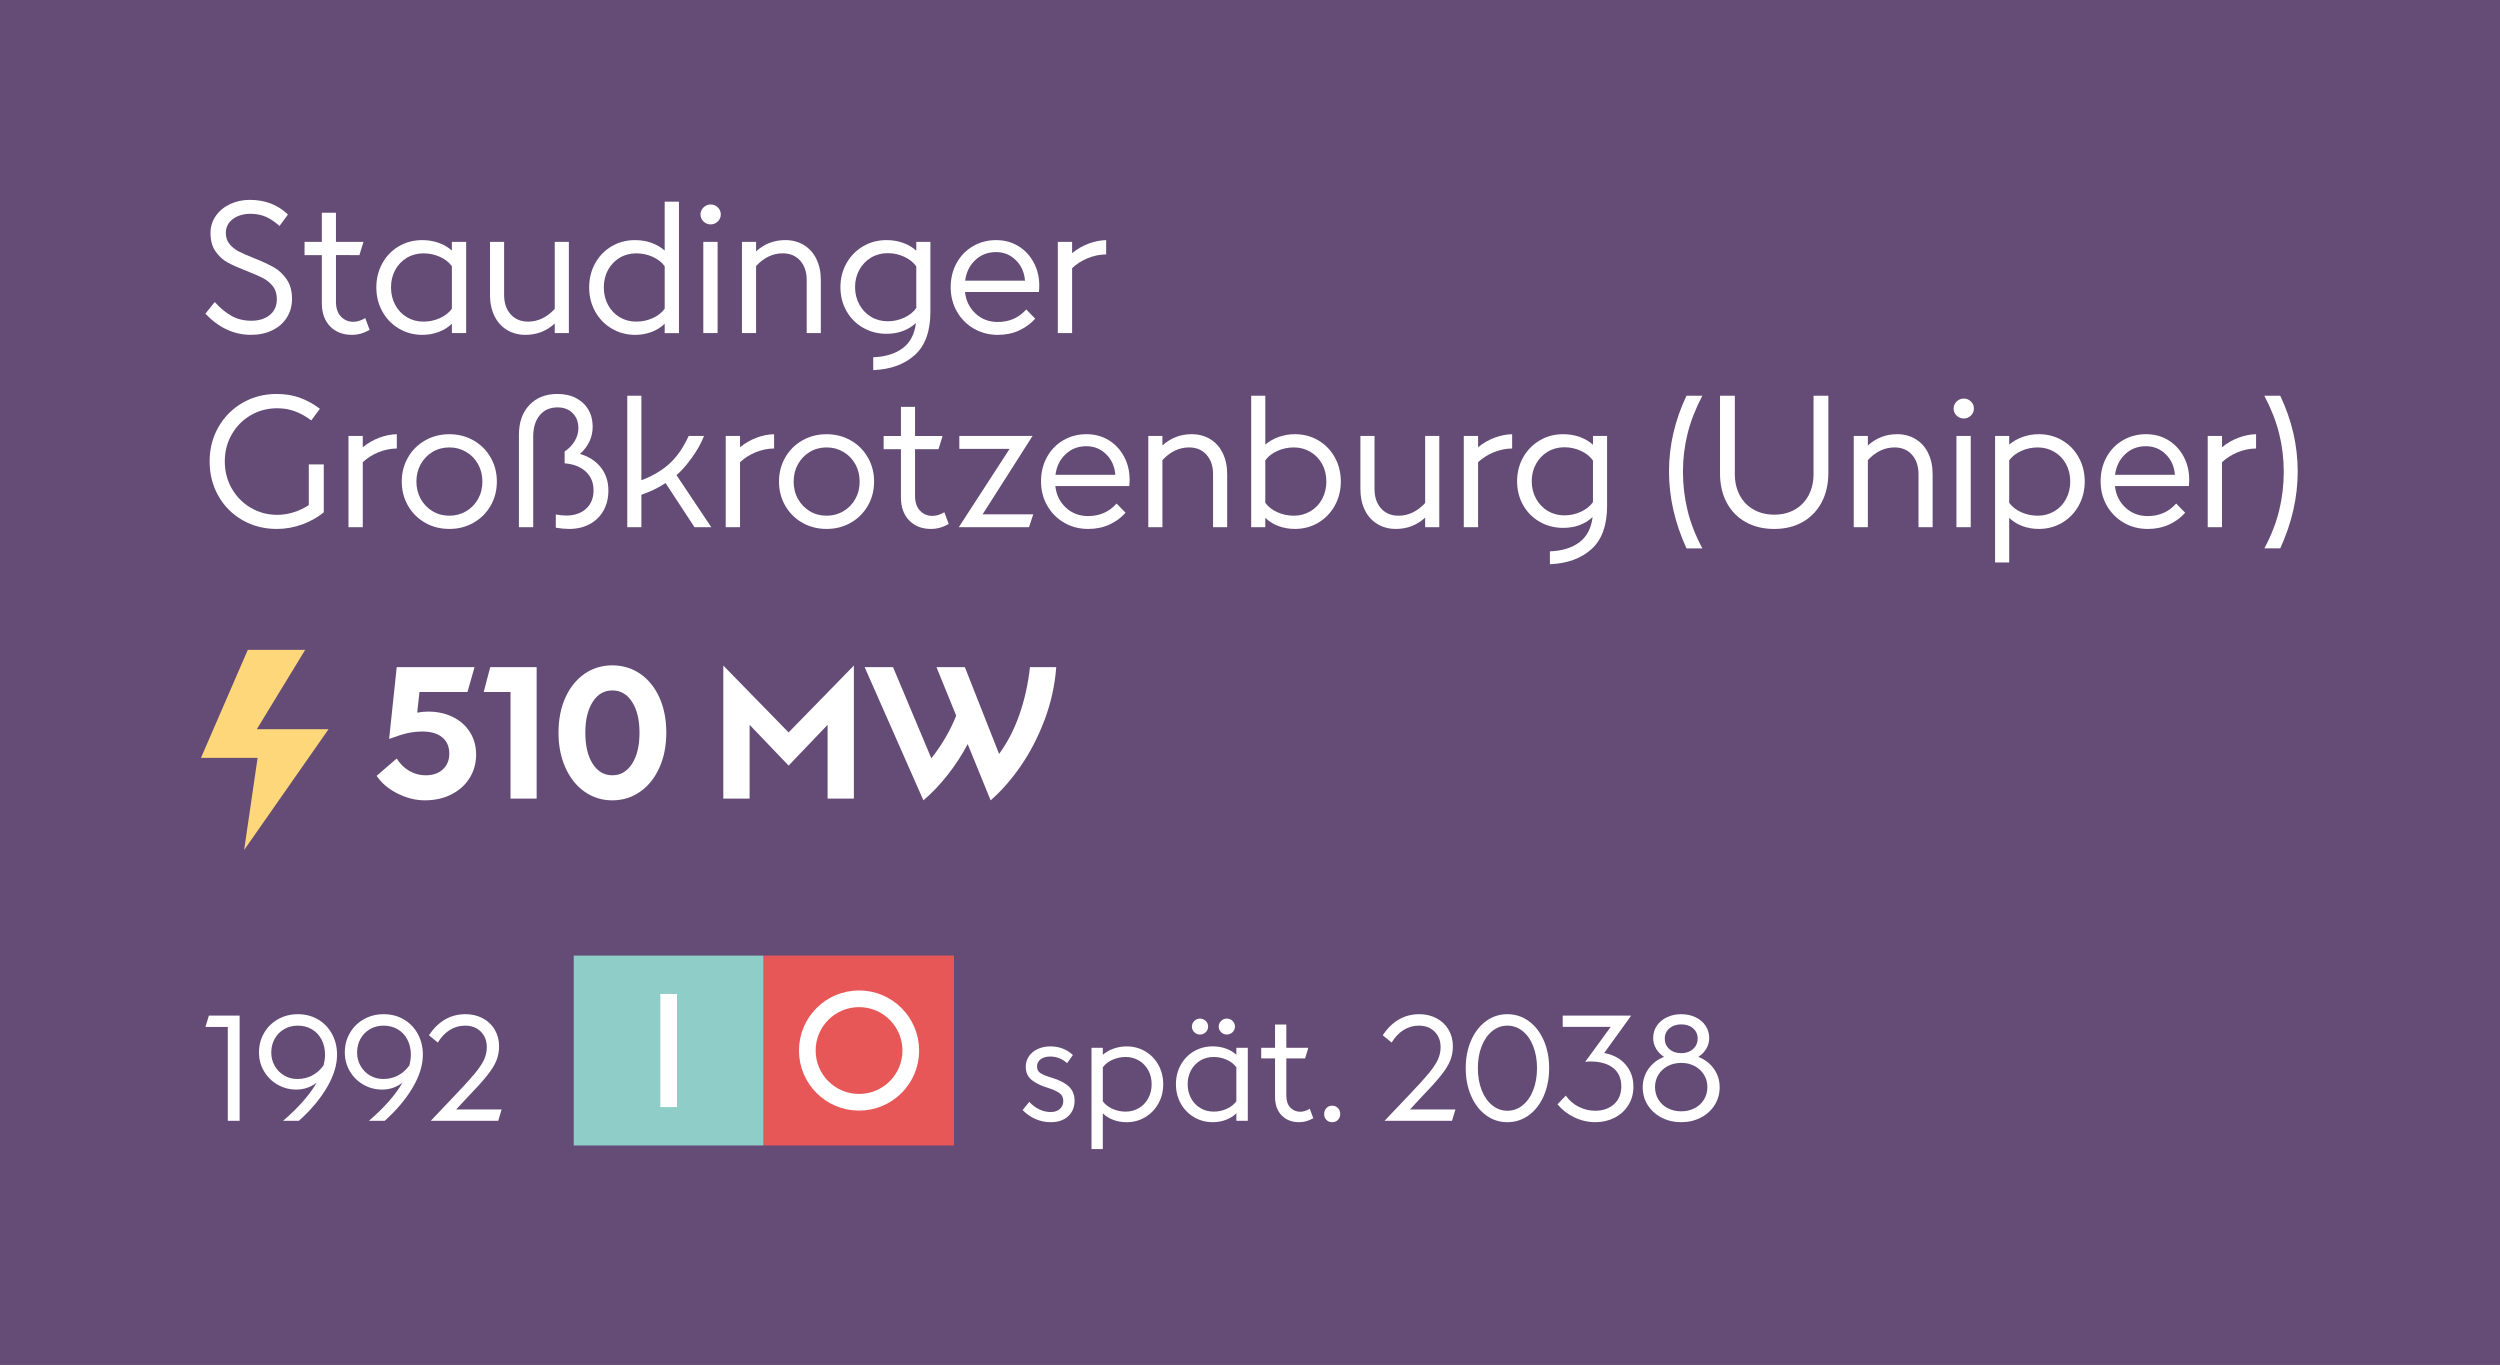 <!-- Generator: Adobe Illustrator 24.2.3, SVG Export Plug-In  -->
<svg version="1.1" xmlns="http://www.w3.org/2000/svg" xmlns:xlink="http://www.w3.org/1999/xlink" x="0px" y="0px"
	 width="212.526px" height="116.037px" viewBox="0 0 212.526 116.037"
	 style="overflow:visible;enable-background:new 0 0 212.526 116.037;" xml:space="preserve">
<style type="text/css">
	.st0{fill:#644C76;}
	.st1{fill:#FFFFFF;}
	.st2{fill:#FDD779;}
	.st3{fill:#8ECDC8;}
	.st4{fill:#E85757;}
	.st5{fill:none;stroke:#FFFFFF;stroke-width:1.417;stroke-miterlimit:10;}
</style>
<defs>
</defs>
<g>
	<rect class="st0" width="212.526" height="116.037"/>
	<g>
		<path class="st1" d="M17.459,26.666l0.795-0.99c0.47,0.52,0.95,0.915,1.44,1.185c0.49,0.27,1.045,0.405,1.665,0.405
			c0.65,0,1.175-0.163,1.575-0.488c0.4-0.325,0.6-0.777,0.6-1.358c0-0.44-0.115-0.805-0.345-1.095
			c-0.23-0.29-0.515-0.522-0.855-0.697c-0.34-0.175-0.795-0.373-1.365-0.592c-0.67-0.26-1.207-0.5-1.612-0.72
			c-0.405-0.22-0.75-0.535-1.035-0.945c-0.285-0.41-0.427-0.93-0.427-1.56c0-0.54,0.15-1.025,0.45-1.455
			c0.3-0.43,0.705-0.765,1.215-1.005c0.51-0.24,1.07-0.36,1.68-0.36c1.3,0,2.38,0.415,3.24,1.245l-0.72,0.975
			c-0.37-0.34-0.75-0.598-1.14-0.773c-0.39-0.175-0.835-0.263-1.335-0.263c-0.59,0-1.086,0.148-1.485,0.443s-0.6,0.692-0.6,1.192
			c0,0.37,0.105,0.683,0.315,0.938c0.21,0.255,0.467,0.462,0.772,0.622c0.305,0.16,0.737,0.35,1.297,0.57
			c0.7,0.28,1.262,0.54,1.688,0.78c0.425,0.24,0.79,0.58,1.095,1.02c0.305,0.44,0.458,1,0.458,1.68c0,0.58-0.146,1.103-0.435,1.567
			c-0.291,0.465-0.7,0.828-1.23,1.087c-0.53,0.26-1.135,0.39-1.815,0.39C19.894,28.466,18.6,27.866,17.459,26.666z"/>
		<path class="st1" d="M31.424,28.046c-0.28,0.15-0.535,0.258-0.765,0.323c-0.23,0.064-0.475,0.097-0.735,0.097
			c-0.77,0-1.39-0.24-1.86-0.72c-0.47-0.48-0.705-1.14-0.705-1.98v-4.08h-1.47v-1.125h1.47v-2.475h1.2v2.475h2.34l-0.345,1.125
			H28.56v3.96c0,0.55,0.143,0.973,0.427,1.268c0.285,0.295,0.632,0.442,1.042,0.442c0.33,0,0.67-0.105,1.02-0.315L31.424,28.046z"/>
		<path class="st1" d="M39.629,20.561v7.755h-1.215v-0.795c-0.32,0.31-0.698,0.545-1.133,0.705c-0.435,0.16-0.893,0.24-1.373,0.24
			c-0.73,0-1.395-0.177-1.995-0.532c-0.6-0.355-1.07-0.84-1.41-1.455c-0.34-0.615-0.51-1.297-0.51-2.047s0.17-1.433,0.51-2.048
			c0.34-0.615,0.807-1.097,1.402-1.447c0.595-0.35,1.257-0.525,1.988-0.525c0.49,0,0.95,0.075,1.38,0.225
			c0.43,0.15,0.81,0.37,1.14,0.66v-0.735H39.629z M37.387,27.048c0.435-0.195,0.777-0.462,1.028-0.802v-3.615
			c-0.25-0.34-0.593-0.607-1.028-0.802c-0.435-0.195-0.897-0.292-1.387-0.292c-0.52,0-0.99,0.125-1.41,0.375
			c-0.42,0.25-0.75,0.595-0.99,1.035c-0.24,0.44-0.36,0.935-0.36,1.485c0,0.55,0.12,1.047,0.36,1.492
			c0.24,0.445,0.57,0.793,0.99,1.042c0.42,0.25,0.89,0.375,1.41,0.375C36.489,27.341,36.952,27.244,37.387,27.048z"/>
		<path class="st1" d="M43.094,28.046c-0.46-0.28-0.815-0.677-1.065-1.192c-0.25-0.515-0.375-1.108-0.375-1.778v-4.515h1.2v4.5
			c0,0.69,0.185,1.243,0.555,1.657c0.37,0.415,0.865,0.623,1.485,0.623c0.84,0,1.595-0.36,2.265-1.08v-5.7h1.2v7.755h-1.2v-0.81
			c-0.7,0.64-1.53,0.96-2.49,0.96C44.079,28.466,43.554,28.326,43.094,28.046z"/>
		<path class="st1" d="M52.004,27.934c-0.6-0.355-1.07-0.84-1.41-1.455c-0.34-0.615-0.51-1.297-0.51-2.047s0.17-1.433,0.51-2.048
			c0.34-0.615,0.807-1.097,1.402-1.447c0.595-0.35,1.257-0.525,1.988-0.525c0.49,0,0.95,0.075,1.38,0.225
			c0.43,0.15,0.81,0.37,1.14,0.66v-4.155h1.215v11.175h-1.215v-0.795c-0.32,0.31-0.698,0.545-1.133,0.705
			c-0.435,0.16-0.893,0.24-1.373,0.24C53.269,28.466,52.604,28.289,52.004,27.934z M55.477,27.048
			c0.435-0.195,0.777-0.462,1.028-0.802v-3.615c-0.25-0.34-0.593-0.607-1.028-0.802c-0.435-0.195-0.897-0.292-1.387-0.292
			c-0.52,0-0.99,0.125-1.41,0.375s-0.75,0.595-0.99,1.035c-0.24,0.44-0.36,0.935-0.36,1.485c0,0.55,0.12,1.047,0.36,1.492
			c0.24,0.445,0.57,0.793,0.99,1.042c0.42,0.25,0.89,0.375,1.41,0.375C54.579,27.341,55.042,27.244,55.477,27.048z"/>
		<path class="st1" d="M59.804,18.829c-0.17-0.165-0.255-0.368-0.255-0.608c0-0.22,0.085-0.414,0.255-0.585
			c0.17-0.17,0.37-0.255,0.6-0.255c0.24,0,0.445,0.083,0.615,0.248c0.17,0.165,0.255,0.363,0.255,0.592
			c0,0.24-0.085,0.443-0.255,0.608c-0.171,0.165-0.375,0.247-0.615,0.247C60.174,19.076,59.974,18.994,59.804,18.829z
			 M59.789,20.561h1.215v7.755h-1.215V20.561z"/>
		<path class="st1" d="M68.339,20.831c0.46,0.28,0.815,0.677,1.065,1.192c0.25,0.515,0.375,1.107,0.375,1.777v4.515h-1.2v-4.5
			c0-0.69-0.186-1.242-0.555-1.658c-0.37-0.414-0.865-0.622-1.485-0.622c-0.84,0-1.595,0.36-2.265,1.08v5.7h-1.2v-7.755h1.2v0.81
			c0.7-0.64,1.53-0.96,2.49-0.96C67.354,20.411,67.879,20.551,68.339,20.831z"/>
		<path class="st1" d="M74.234,30.372c1.03-0.041,1.862-0.296,2.498-0.766c0.635-0.471,1.013-1.185,1.133-2.145
			c-0.67,0.61-1.505,0.915-2.505,0.915c-0.73,0-1.395-0.172-1.995-0.518c-0.6-0.345-1.07-0.82-1.41-1.425
			c-0.34-0.605-0.51-1.277-0.51-2.017c0-0.75,0.173-1.43,0.517-2.04c0.345-0.61,0.815-1.09,1.41-1.44
			c0.595-0.35,1.257-0.525,1.987-0.525c0.5,0,0.968,0.077,1.403,0.232c0.435,0.155,0.812,0.377,1.132,0.667v-0.75h1.2v5.94
			c0,1.66-0.443,2.887-1.328,3.683c-0.885,0.795-2.062,1.222-3.533,1.281V30.372z M76.874,27.003c0.44-0.205,0.78-0.478,1.02-0.817
			v-3.54c-0.24-0.34-0.58-0.612-1.02-0.817c-0.44-0.205-0.91-0.308-1.41-0.308c-0.52,0-0.99,0.125-1.41,0.375
			s-0.753,0.595-0.997,1.035c-0.245,0.44-0.368,0.93-0.368,1.47c0,0.55,0.123,1.048,0.368,1.493
			c0.245,0.445,0.578,0.792,0.997,1.042s0.89,0.375,1.41,0.375C75.964,27.311,76.434,27.208,76.874,27.003z"/>
		<path class="st1" d="M82.784,27.934c-0.61-0.355-1.09-0.84-1.44-1.455c-0.351-0.615-0.525-1.303-0.525-2.062
			c0-0.76,0.167-1.445,0.503-2.055c0.334-0.61,0.797-1.087,1.387-1.433c0.59-0.345,1.25-0.517,1.98-0.517
			c0.7,0,1.328,0.17,1.883,0.51c0.555,0.34,0.99,0.805,1.305,1.395c0.315,0.59,0.473,1.245,0.473,1.965c0,0.18-0.01,0.36-0.03,0.54
			h-6.285c0.08,0.74,0.377,1.35,0.893,1.83c0.515,0.48,1.147,0.72,1.897,0.72c0.98,0,1.785-0.355,2.415-1.065l0.765,0.78
			c-0.37,0.42-0.825,0.755-1.365,1.005c-0.54,0.25-1.146,0.375-1.815,0.375C84.074,28.466,83.394,28.289,82.784,27.934z
			 M87.134,23.861c-0.05-0.7-0.308-1.28-0.773-1.74c-0.465-0.46-1.027-0.69-1.687-0.69c-0.7,0-1.29,0.228-1.77,0.682
			c-0.48,0.455-0.765,1.038-0.855,1.748H87.134z"/>
		<path class="st1" d="M94.034,21.626c-0.55,0.01-1.078,0.12-1.582,0.33c-0.505,0.21-0.943,0.49-1.312,0.84v5.52h-1.215v-7.755
			h1.215v0.96c0.44-0.36,0.913-0.632,1.417-0.817c0.505-0.185,0.998-0.283,1.478-0.292V21.626z"/>
		<path class="st1" d="M27.524,39.476v4.08c-0.53,0.43-1.142,0.773-1.837,1.027c-0.695,0.255-1.413,0.382-2.152,0.382
			c-1.08,0-2.055-0.249-2.925-0.75c-0.87-0.5-1.552-1.187-2.047-2.062c-0.495-0.875-0.743-1.852-0.743-2.932
			c0-1.07,0.25-2.043,0.75-2.918s1.185-1.562,2.055-2.062s1.835-0.75,2.895-0.75c0.72,0,1.378,0.107,1.973,0.322
			c0.595,0.216,1.162,0.527,1.702,0.938l-0.735,0.99c-0.45-0.34-0.908-0.598-1.373-0.772c-0.465-0.175-0.973-0.263-1.522-0.263
			c-0.82,0-1.57,0.197-2.25,0.593c-0.68,0.396-1.218,0.938-1.612,1.628c-0.396,0.689-0.593,1.455-0.593,2.295
			c0,0.85,0.2,1.622,0.6,2.317c0.4,0.694,0.94,1.239,1.62,1.635c0.68,0.396,1.425,0.593,2.235,0.593c0.47,0,0.935-0.072,1.395-0.218
			c0.46-0.145,0.89-0.347,1.29-0.607v-3.465H27.524z"/>
		<path class="st1" d="M33.734,38.125c-0.55,0.011-1.078,0.121-1.583,0.33c-0.505,0.211-0.943,0.49-1.312,0.84v5.521h-1.215v-7.755
			h1.215v0.96c0.44-0.36,0.913-0.632,1.418-0.817c0.505-0.186,0.997-0.283,1.477-0.293V38.125z"/>
		<path class="st1" d="M36.142,44.441c-0.615-0.351-1.1-0.833-1.455-1.447c-0.355-0.615-0.533-1.303-0.533-2.062
			c0-0.75,0.178-1.433,0.533-2.048c0.355-0.615,0.84-1.098,1.455-1.447c0.615-0.35,1.302-0.525,2.062-0.525
			c0.75,0,1.433,0.176,2.047,0.525c0.615,0.35,1.1,0.832,1.455,1.447c0.355,0.615,0.532,1.298,0.532,2.048
			c0,0.76-0.177,1.447-0.532,2.062c-0.355,0.614-0.84,1.097-1.455,1.447c-0.615,0.35-1.297,0.524-2.047,0.524
			C37.444,44.965,36.757,44.792,36.142,44.441z M39.629,43.458c0.43-0.255,0.768-0.603,1.013-1.042
			c0.245-0.44,0.367-0.936,0.367-1.485c0-0.54-0.123-1.03-0.367-1.47c-0.245-0.44-0.582-0.788-1.013-1.043
			c-0.43-0.255-0.905-0.383-1.425-0.383c-0.53,0-1.008,0.128-1.433,0.383c-0.425,0.255-0.76,0.603-1.005,1.043
			c-0.245,0.439-0.368,0.93-0.368,1.47c0,0.55,0.123,1.045,0.368,1.485c0.245,0.439,0.58,0.787,1.005,1.042
			c0.425,0.255,0.902,0.382,1.433,0.382C38.724,43.84,39.199,43.713,39.629,43.458z"/>
		<path class="st1" d="M51.067,39.723c0.435,0.545,0.652,1.203,0.652,1.973c0,0.65-0.14,1.223-0.42,1.718
			c-0.28,0.495-0.673,0.878-1.178,1.147c-0.505,0.27-1.087,0.404-1.748,0.404c-0.33,0-0.705-0.035-1.125-0.104v-1.125
			c0.32,0.06,0.615,0.09,0.885,0.09c0.7,0,1.262-0.192,1.688-0.577c0.425-0.385,0.637-0.908,0.637-1.567
			c0-0.66-0.223-1.192-0.667-1.598c-0.445-0.405-1.042-0.638-1.792-0.698v-1.004c0.36-0.24,0.645-0.535,0.855-0.885
			c0.21-0.351,0.315-0.715,0.315-1.096c0-0.529-0.163-0.957-0.488-1.282c-0.325-0.325-0.752-0.487-1.282-0.487
			c-0.64,0-1.146,0.223-1.515,0.667c-0.37,0.445-0.555,1.053-0.555,1.823v7.694h-1.215v-7.845c0-1.07,0.297-1.918,0.893-2.543
			c0.595-0.625,1.387-0.938,2.377-0.938c0.61,0,1.14,0.117,1.59,0.353c0.45,0.235,0.797,0.562,1.042,0.982
			c0.245,0.421,0.368,0.9,0.368,1.441c0,0.9-0.36,1.675-1.08,2.324C50.044,38.801,50.632,39.178,51.067,39.723z"/>
		<path class="st1" d="M60.464,44.816h-1.425l-2.46-3.75c-0.64,0.42-1.325,0.75-2.055,0.99v2.76h-1.2V33.641h1.2v7.184
			c0.84-0.309,1.58-0.729,2.22-1.26c0.72-0.61,1.32-1.444,1.8-2.505h1.305c-0.24,0.62-0.598,1.255-1.073,1.904
			c-0.475,0.65-0.897,1.125-1.268,1.426L60.464,44.816z"/>
		<path class="st1" d="M65.804,38.125c-0.55,0.011-1.078,0.121-1.582,0.33c-0.505,0.211-0.943,0.49-1.312,0.84v5.521h-1.215v-7.755
			h1.215v0.96c0.44-0.36,0.913-0.632,1.417-0.817c0.505-0.186,0.998-0.283,1.478-0.293V38.125z"/>
		<path class="st1" d="M68.211,44.441c-0.615-0.351-1.1-0.833-1.455-1.447c-0.355-0.615-0.533-1.303-0.533-2.062
			c0-0.75,0.178-1.433,0.533-2.048c0.355-0.615,0.84-1.098,1.455-1.447c0.615-0.35,1.302-0.525,2.062-0.525
			c0.75,0,1.433,0.176,2.047,0.525c0.615,0.35,1.1,0.832,1.455,1.447c0.355,0.615,0.532,1.298,0.532,2.048
			c0,0.76-0.177,1.447-0.532,2.062c-0.355,0.614-0.84,1.097-1.455,1.447c-0.615,0.35-1.297,0.524-2.047,0.524
			C69.514,44.965,68.826,44.792,68.211,44.441z M71.699,43.458c0.43-0.255,0.768-0.603,1.013-1.042
			c0.245-0.44,0.367-0.936,0.367-1.485c0-0.54-0.122-1.03-0.367-1.47c-0.245-0.44-0.582-0.788-1.013-1.043
			c-0.43-0.255-0.905-0.383-1.425-0.383c-0.53,0-1.008,0.128-1.433,0.383c-0.425,0.255-0.76,0.603-1.005,1.043
			c-0.245,0.439-0.368,0.93-0.368,1.47c0,0.55,0.122,1.045,0.368,1.485c0.245,0.439,0.58,0.787,1.005,1.042
			c0.425,0.255,0.902,0.382,1.433,0.382C70.793,43.84,71.269,43.713,71.699,43.458z"/>
		<path class="st1" d="M80.653,44.546c-0.28,0.15-0.535,0.258-0.765,0.323c-0.23,0.064-0.475,0.097-0.735,0.097
			c-0.77,0-1.39-0.239-1.86-0.719c-0.47-0.48-0.705-1.141-0.705-1.98v-4.08h-1.47v-1.125h1.47v-2.475h1.2v2.475h2.34l-0.345,1.125
			h-1.995v3.96c0,0.55,0.143,0.973,0.427,1.268c0.285,0.295,0.632,0.442,1.042,0.442c0.33,0,0.67-0.105,1.02-0.314L80.653,44.546z"
			/>
		<path class="st1" d="M87.838,43.721l-0.36,1.095h-5.97l4.32-6.66h-4.275v-1.095h6.225l-4.245,6.66H87.838z"/>
		<path class="st1" d="M90.463,44.434c-0.61-0.355-1.09-0.841-1.44-1.455c-0.351-0.615-0.525-1.303-0.525-2.062
			c0-0.76,0.167-1.445,0.503-2.056c0.334-0.61,0.797-1.087,1.387-1.433c0.59-0.345,1.25-0.518,1.98-0.518
			c0.7,0,1.328,0.17,1.883,0.51c0.555,0.341,0.99,0.806,1.305,1.396c0.315,0.591,0.473,1.245,0.473,1.965
			c0,0.181-0.01,0.36-0.03,0.54h-6.285c0.08,0.74,0.377,1.35,0.893,1.83c0.515,0.48,1.147,0.721,1.897,0.721
			c0.98,0,1.785-0.355,2.415-1.065l0.765,0.78c-0.37,0.42-0.825,0.755-1.365,1.004c-0.54,0.25-1.146,0.375-1.815,0.375
			C91.753,44.965,91.073,44.789,90.463,44.434z M94.813,40.361c-0.05-0.7-0.308-1.28-0.773-1.739
			c-0.465-0.461-1.027-0.69-1.688-0.69c-0.7,0-1.289,0.228-1.77,0.683c-0.48,0.455-0.765,1.037-0.855,1.747H94.813z"/>
		<path class="st1" d="M102.883,37.331c0.46,0.28,0.815,0.678,1.065,1.193c0.25,0.515,0.375,1.107,0.375,1.777v4.515h-1.2v-4.5
			c0-0.691-0.186-1.242-0.555-1.657c-0.37-0.415-0.865-0.623-1.485-0.623c-0.84,0-1.595,0.36-2.265,1.08v5.7h-1.2v-7.755h1.2v0.811
			c0.7-0.641,1.53-0.961,2.49-0.961C101.898,36.911,102.423,37.051,102.883,37.331z"/>
		<path class="st1" d="M108.696,44.726c-0.435-0.16-0.812-0.396-1.132-0.705v0.795h-1.2V33.641h1.2v4.154
			c0.33-0.279,0.712-0.497,1.147-0.652c0.435-0.154,0.893-0.232,1.372-0.232c0.73,0,1.393,0.176,1.987,0.525
			c0.595,0.35,1.062,0.832,1.403,1.447c0.34,0.615,0.51,1.298,0.51,2.048s-0.17,1.433-0.51,2.048c-0.34,0.614-0.808,1.1-1.403,1.455
			c-0.595,0.354-1.257,0.531-1.987,0.531C109.593,44.965,109.131,44.885,108.696,44.726z M111.396,43.465
			c0.425-0.249,0.757-0.597,0.998-1.042c0.24-0.444,0.36-0.942,0.36-1.492c0-0.55-0.12-1.045-0.36-1.485
			c-0.24-0.439-0.573-0.785-0.998-1.035c-0.425-0.25-0.893-0.375-1.402-0.375c-0.49,0-0.955,0.098-1.395,0.293
			c-0.44,0.195-0.785,0.463-1.035,0.803v3.615c0.25,0.34,0.595,0.607,1.035,0.802c0.44,0.195,0.905,0.292,1.395,0.292
			C110.503,43.84,110.971,43.715,111.396,43.465z"/>
		<path class="st1" d="M117.088,44.546c-0.46-0.279-0.815-0.677-1.065-1.192c-0.251-0.516-0.375-1.107-0.375-1.778v-4.515h1.2v4.5
			c0,0.689,0.185,1.242,0.555,1.657c0.37,0.415,0.865,0.622,1.485,0.622c0.84,0,1.595-0.359,2.265-1.08v-5.699h1.2v7.755h-1.2v-0.81
			c-0.7,0.64-1.53,0.959-2.49,0.959C118.073,44.965,117.548,44.826,117.088,44.546z"/>
		<path class="st1" d="M128.548,38.125c-0.55,0.011-1.078,0.121-1.583,0.33c-0.505,0.211-0.943,0.49-1.313,0.84v5.521h-1.215v-7.755
			h1.215v0.96c0.44-0.36,0.913-0.632,1.418-0.817c0.505-0.186,0.998-0.283,1.478-0.293V38.125z"/>
		<path class="st1" d="M131.758,46.872c1.03-0.041,1.862-0.296,2.498-0.766c0.635-0.471,1.013-1.185,1.133-2.145
			c-0.67,0.609-1.505,0.914-2.505,0.914c-0.73,0-1.395-0.172-1.995-0.517c-0.6-0.345-1.07-0.819-1.41-1.424
			c-0.34-0.605-0.51-1.277-0.51-2.018c0-0.75,0.173-1.431,0.518-2.041c0.345-0.609,0.815-1.09,1.41-1.439
			c0.595-0.35,1.257-0.525,1.987-0.525c0.5,0,0.968,0.078,1.403,0.232c0.435,0.155,0.812,0.378,1.132,0.668v-0.75h1.2V43
			c0,1.66-0.443,2.888-1.328,3.684c-0.885,0.795-2.062,1.222-3.533,1.281V46.872z M134.398,43.504c0.44-0.205,0.78-0.478,1.02-0.817
			v-3.54c-0.24-0.34-0.58-0.612-1.02-0.817c-0.44-0.205-0.91-0.308-1.41-0.308c-0.52,0-0.99,0.125-1.41,0.375
			c-0.42,0.25-0.753,0.595-0.997,1.035c-0.245,0.44-0.368,0.93-0.368,1.47c0,0.551,0.123,1.048,0.368,1.492
			c0.245,0.445,0.578,0.793,0.997,1.043c0.42,0.25,0.89,0.375,1.41,0.375C133.488,43.811,133.958,43.708,134.398,43.504z"/>
		<path class="st1" d="M141.883,40.076c0-2.2,0.495-4.345,1.485-6.434h1.35c-0.57,1.08-0.987,2.147-1.252,3.202
			c-0.265,1.056-0.397,2.138-0.397,3.247c0,1.131,0.13,2.23,0.39,3.301c0.26,1.07,0.68,2.145,1.26,3.225h-1.35
			C142.378,44.456,141.883,42.276,141.883,40.076z"/>
		<path class="st1" d="M148.401,44.381c-0.695-0.391-1.232-0.94-1.612-1.65c-0.38-0.71-0.57-1.54-0.57-2.49v-6.6h1.26v6.66
			c0,0.68,0.14,1.282,0.42,1.807c0.28,0.525,0.675,0.931,1.185,1.215c0.51,0.285,1.09,0.428,1.74,0.428
			c0.66,0,1.243-0.142,1.747-0.428c0.505-0.284,0.897-0.689,1.178-1.215c0.28-0.525,0.42-1.127,0.42-1.807v-6.66h1.26v6.555
			c0,0.95-0.19,1.785-0.57,2.505c-0.38,0.72-0.917,1.278-1.612,1.673c-0.695,0.395-1.503,0.592-2.423,0.592
			C149.903,44.965,149.096,44.771,148.401,44.381z"/>
		<path class="st1" d="M162.853,37.331c0.46,0.28,0.815,0.678,1.065,1.193c0.25,0.515,0.375,1.107,0.375,1.777v4.515h-1.2v-4.5
			c0-0.691-0.186-1.242-0.555-1.657c-0.37-0.415-0.865-0.623-1.485-0.623c-0.84,0-1.595,0.36-2.265,1.08v5.7h-1.2v-7.755h1.2v0.811
			c0.7-0.641,1.53-0.961,2.49-0.961C161.868,36.911,162.393,37.051,162.853,37.331z"/>
		<path class="st1" d="M166.333,35.329c-0.17-0.165-0.255-0.367-0.255-0.608c0-0.221,0.085-0.415,0.255-0.586
			c0.17-0.17,0.37-0.254,0.6-0.254c0.24,0,0.445,0.082,0.615,0.247c0.17,0.165,0.255,0.362,0.255,0.593
			c0,0.24-0.085,0.442-0.255,0.608c-0.171,0.165-0.375,0.247-0.615,0.247C166.703,35.576,166.503,35.494,166.333,35.329z
			 M166.318,37.061h1.215v7.755h-1.215V37.061z"/>
		<path class="st1" d="M175.311,37.436c0.595,0.35,1.062,0.832,1.402,1.447c0.34,0.615,0.51,1.298,0.51,2.048
			s-0.17,1.433-0.51,2.048c-0.34,0.614-0.808,1.1-1.402,1.455c-0.596,0.354-1.258,0.531-1.988,0.531c-0.49,0-0.952-0.08-1.387-0.239
			c-0.436-0.16-0.812-0.396-1.133-0.705v3.795h-1.2V37.061h1.2v0.734c0.33-0.279,0.713-0.497,1.148-0.652
			c0.435-0.154,0.893-0.232,1.372-0.232C174.053,36.911,174.715,37.086,175.311,37.436z M174.635,43.465
			c0.426-0.249,0.758-0.597,0.998-1.042c0.24-0.444,0.359-0.942,0.359-1.492c0-0.55-0.119-1.045-0.359-1.485
			c-0.24-0.439-0.572-0.785-0.998-1.035c-0.425-0.25-0.893-0.375-1.402-0.375c-0.49,0-0.955,0.098-1.395,0.293
			c-0.44,0.195-0.785,0.463-1.035,0.803v3.615c0.25,0.34,0.595,0.607,1.035,0.802c0.439,0.195,0.904,0.292,1.395,0.292
			C173.743,43.84,174.21,43.715,174.635,43.465z"/>
		<path class="st1" d="M180.538,44.434c-0.609-0.355-1.09-0.841-1.439-1.455c-0.351-0.615-0.525-1.303-0.525-2.062
			c0-0.76,0.168-1.445,0.503-2.056c0.335-0.61,0.797-1.087,1.388-1.433c0.59-0.345,1.25-0.518,1.98-0.518
			c0.7,0,1.327,0.17,1.883,0.51c0.555,0.341,0.989,0.806,1.305,1.396c0.315,0.591,0.473,1.245,0.473,1.965
			c0,0.181-0.011,0.36-0.03,0.54h-6.285c0.08,0.74,0.378,1.35,0.893,1.83c0.516,0.48,1.148,0.721,1.898,0.721
			c0.979,0,1.784-0.355,2.414-1.065l0.766,0.78c-0.371,0.42-0.825,0.755-1.365,1.004c-0.54,0.25-1.146,0.375-1.814,0.375
			C181.829,44.965,181.148,44.789,180.538,44.434z M184.888,40.361c-0.05-0.7-0.308-1.28-0.773-1.739
			c-0.465-0.461-1.027-0.69-1.688-0.69c-0.7,0-1.29,0.228-1.77,0.683c-0.48,0.455-0.765,1.037-0.855,1.747H184.888z"/>
		<path class="st1" d="M191.788,38.125c-0.55,0.011-1.077,0.121-1.582,0.33c-0.505,0.211-0.943,0.49-1.312,0.84v5.521h-1.215v-7.755
			h1.215v0.96c0.439-0.36,0.912-0.632,1.418-0.817c0.504-0.186,0.997-0.283,1.477-0.293V38.125z"/>
		<path class="st1" d="M192.493,46.616c0.58-1.08,1-2.154,1.26-3.225c0.261-1.07,0.391-2.17,0.391-3.301
			c0-1.109-0.133-2.191-0.398-3.247c-0.265-1.055-0.683-2.122-1.253-3.202h1.351c0.989,2.09,1.485,4.234,1.485,6.434
			c0,2.2-0.496,4.38-1.485,6.54H192.493z"/>
	</g>
	<g>
		<g>
			<path class="st1" d="M33.8,67.461c-0.771-0.385-1.365-0.888-1.785-1.507l1.71-1.471c0.29,0.461,0.65,0.812,1.08,1.058
				c0.43,0.245,0.885,0.368,1.365,0.368c0.63,0,1.125-0.17,1.485-0.511c0.36-0.34,0.54-0.784,0.54-1.335c0-0.59-0.2-1.05-0.6-1.38
				c-0.4-0.33-0.96-0.495-1.68-0.495c-0.44,0-0.862,0.045-1.268,0.135c-0.405,0.09-0.928,0.256-1.567,0.496l0.645-6.105h6.615
				l-0.6,2.115h-4.08l-0.195,1.754c0.32-0.06,0.63-0.09,0.93-0.09c0.78,0,1.48,0.153,2.1,0.458c0.62,0.306,1.105,0.735,1.455,1.29
				c0.35,0.555,0.525,1.192,0.525,1.912c0,0.721-0.18,1.375-0.54,1.965c-0.36,0.591-0.873,1.059-1.538,1.402
				c-0.665,0.346-1.427,0.517-2.287,0.517C35.339,68.038,34.569,67.846,33.8,67.461z"/>
			<path class="st1" d="M45.62,67.888h-2.22v-9.059h-2.28l0.555-2.115h3.945V67.888z"/>
			<path class="st1" d="M49.707,67.311c-0.695-0.485-1.24-1.165-1.635-2.041c-0.396-0.874-0.593-1.867-0.593-2.977
				c0-1.141,0.197-2.143,0.593-3.008c0.394-0.865,0.937-1.535,1.627-2.01c0.69-0.475,1.475-0.713,2.355-0.713
				c0.88,0,1.667,0.238,2.362,0.713c0.695,0.475,1.24,1.145,1.635,2.01c0.394,0.865,0.592,1.867,0.592,3.008
				c0,1.109-0.198,2.103-0.592,2.977c-0.396,0.876-0.943,1.556-1.643,2.041c-0.7,0.484-1.485,0.727-2.355,0.727
				C51.184,68.038,50.401,67.796,49.707,67.311z M53.734,64.926c0.42-0.655,0.63-1.533,0.63-2.633c0-1.1-0.21-1.975-0.63-2.625
				c-0.42-0.65-0.98-0.975-1.68-0.975c-0.7,0-1.258,0.327-1.672,0.982c-0.416,0.654-0.623,1.527-0.623,2.617
				c0,1.1,0.207,1.978,0.623,2.633c0.415,0.654,0.972,0.982,1.672,0.982C52.754,65.909,53.314,65.581,53.734,64.926z"/>
			<path class="st1" d="M72.589,56.579v11.309h-2.235v-6.271l-3.315,3.465l-3.315-3.465v6.271h-2.235V56.579l5.55,5.684
				L72.589,56.579z"/>
			<path class="st1" d="M89.793,56.713c-0.12,1.55-0.45,3.043-0.99,4.478c-0.54,1.434-1.21,2.735-2.01,3.899
				c-0.8,1.166-1.66,2.148-2.58,2.947l-1.95-4.784c-0.47,0.899-1.035,1.77-1.695,2.61c-0.66,0.84-1.35,1.564-2.07,2.174
				l-4.995-11.324h2.415l3.255,7.755c0.91-1.16,1.615-2.37,2.115-3.63l-1.68-4.125h2.415l2.91,7.38
				c0.71-0.97,1.285-2.083,1.725-3.337c0.44-1.256,0.74-2.604,0.9-4.043H89.793z"/>
		</g>
		<polygon class="st2" points="25.941,55.248 21.064,55.248 17.084,64.426 21.898,64.426 20.754,72.258 27.932,61.987 
			21.834,61.987 		"/>
	</g>
	<g>
		<g>
			<g>
				<path class="st1" d="M20.372,95.278h-1.008v-7.98h-1.896l0.288-0.959h2.616V95.278z"/>
				<path class="st1" d="M23.606,92.212c-0.484-0.275-0.87-0.655-1.158-1.14c-0.288-0.483-0.432-1.019-0.432-1.603
					c0-0.607,0.144-1.159,0.432-1.655c0.288-0.496,0.684-0.886,1.188-1.17c0.504-0.284,1.064-0.427,1.68-0.427
					c0.64,0,1.212,0.148,1.716,0.444c0.504,0.296,0.9,0.706,1.188,1.229c0.288,0.525,0.432,1.115,0.432,1.771
					c0,0.88-0.288,1.811-0.864,2.79c-0.576,0.98-1.368,1.922-2.376,2.826h-1.344c1.28-1.096,2.232-2.176,2.856-3.24
					c-0.52,0.393-1.096,0.588-1.728,0.588C24.62,92.626,24.09,92.488,23.606,92.212z M24.152,87.49
					c-0.344,0.2-0.612,0.474-0.804,0.822c-0.192,0.348-0.288,0.737-0.288,1.17c0,0.407,0.098,0.784,0.294,1.128
					c0.196,0.344,0.462,0.616,0.798,0.816c0.336,0.199,0.712,0.3,1.128,0.3c0.464,0,0.884-0.101,1.26-0.3
					c0.376-0.2,0.7-0.488,0.972-0.864c0.08-0.336,0.12-0.636,0.12-0.9c0-0.479-0.098-0.907-0.294-1.284
					c-0.196-0.375-0.47-0.668-0.822-0.875c-0.352-0.209-0.752-0.312-1.2-0.312C24.884,87.19,24.496,87.29,24.152,87.49z"/>
				<path class="st1" d="M30.902,92.212c-0.484-0.275-0.87-0.655-1.158-1.14c-0.288-0.483-0.432-1.019-0.432-1.603
					c0-0.607,0.144-1.159,0.432-1.655c0.288-0.496,0.684-0.886,1.188-1.17c0.504-0.284,1.064-0.427,1.68-0.427
					c0.64,0,1.212,0.148,1.716,0.444c0.504,0.296,0.9,0.706,1.188,1.229c0.288,0.525,0.432,1.115,0.432,1.771
					c0,0.88-0.288,1.811-0.864,2.79c-0.576,0.98-1.368,1.922-2.376,2.826h-1.344c1.28-1.096,2.232-2.176,2.856-3.24
					c-0.52,0.393-1.096,0.588-1.728,0.588C31.916,92.626,31.386,92.488,30.902,92.212z M31.448,87.49
					c-0.344,0.2-0.612,0.474-0.804,0.822c-0.192,0.348-0.288,0.737-0.288,1.17c0,0.407,0.098,0.784,0.294,1.128
					c0.196,0.344,0.462,0.616,0.798,0.816c0.336,0.199,0.712,0.3,1.128,0.3c0.464,0,0.884-0.101,1.26-0.3
					c0.376-0.2,0.7-0.488,0.972-0.864c0.08-0.336,0.12-0.636,0.12-0.9c0-0.479-0.098-0.907-0.294-1.284
					c-0.196-0.375-0.47-0.668-0.822-0.875c-0.352-0.209-0.752-0.312-1.2-0.312C32.18,87.19,31.792,87.29,31.448,87.49z"/>
				<path class="st1" d="M42.643,94.318l-0.288,0.96h-5.736l2.076-2.184c0.744-0.776,1.302-1.391,1.674-1.842
					c0.372-0.453,0.634-0.847,0.786-1.183c0.152-0.336,0.228-0.685,0.228-1.044c0-0.544-0.17-0.986-0.51-1.326
					c-0.34-0.34-0.786-0.51-1.338-0.51c-0.464,0-0.894,0.122-1.29,0.365c-0.396,0.244-0.738,0.603-1.026,1.074l-0.756-0.623
					c0.8-1.192,1.836-1.789,3.108-1.789c0.544,0,1.034,0.117,1.47,0.349c0.436,0.231,0.776,0.556,1.02,0.972
					c0.244,0.416,0.366,0.889,0.366,1.416c0,0.44-0.08,0.852-0.24,1.236c-0.16,0.384-0.43,0.812-0.81,1.283
					c-0.38,0.473-0.942,1.093-1.686,1.861l-0.912,0.983H42.643z"/>
			</g>
		</g>
		<g>
			<g>
				<path class="st1" d="M88.009,95.122c-0.412-0.184-0.77-0.436-1.074-0.756l0.564-0.695c0.248,0.271,0.53,0.483,0.846,0.635
					c0.316,0.152,0.638,0.229,0.966,0.229c0.336,0,0.6-0.088,0.792-0.264c0.192-0.176,0.288-0.4,0.288-0.672
					c0-0.297-0.11-0.522-0.33-0.678c-0.22-0.156-0.542-0.303-0.966-0.438c-0.568-0.168-1.026-0.388-1.374-0.66
					c-0.348-0.272-0.522-0.651-0.522-1.14c0-0.328,0.09-0.625,0.27-0.889c0.18-0.264,0.43-0.47,0.75-0.617
					c0.32-0.148,0.676-0.223,1.068-0.223c0.752,0,1.392,0.244,1.92,0.732l-0.492,0.695c-0.2-0.184-0.422-0.324-0.666-0.42
					c-0.244-0.096-0.494-0.144-0.75-0.144c-0.344,0-0.62,0.076-0.828,0.228c-0.208,0.152-0.312,0.356-0.312,0.612
					c0,0.265,0.106,0.46,0.318,0.588c0.212,0.128,0.534,0.257,0.966,0.384c0.64,0.192,1.118,0.442,1.434,0.75
					c0.316,0.309,0.474,0.703,0.474,1.183c0,0.552-0.182,0.995-0.546,1.332c-0.364,0.336-0.858,0.504-1.482,0.504
					C88.859,95.398,88.421,95.305,88.009,95.122z"/>
				<path class="st1" d="M97.356,89.374c0.476,0.28,0.85,0.666,1.122,1.158c0.272,0.492,0.408,1.038,0.408,1.639
					c0,0.6-0.136,1.146-0.408,1.637c-0.272,0.492-0.646,0.881-1.122,1.164c-0.476,0.285-1.006,0.427-1.59,0.427
					c-0.392,0-0.762-0.064-1.11-0.192c-0.348-0.127-0.65-0.315-0.906-0.564v3.037h-0.96v-8.604h0.96v0.588
					c0.264-0.224,0.57-0.397,0.918-0.522c0.348-0.123,0.714-0.186,1.098-0.186C96.351,88.954,96.881,89.094,97.356,89.374z
					 M96.817,94.198c0.34-0.199,0.606-0.479,0.798-0.834c0.192-0.355,0.288-0.754,0.288-1.193c0-0.44-0.096-0.836-0.288-1.188
					c-0.192-0.353-0.458-0.628-0.798-0.828c-0.34-0.2-0.714-0.3-1.122-0.3c-0.392,0-0.764,0.078-1.116,0.234
					c-0.352,0.155-0.628,0.369-0.828,0.642v2.892c0.2,0.272,0.476,0.486,0.828,0.643c0.352,0.156,0.724,0.234,1.116,0.234
					C96.103,94.499,96.477,94.398,96.817,94.198z"/>
				<path class="st1" d="M106.075,89.074v6.204h-0.972v-0.637c-0.256,0.249-0.558,0.438-0.906,0.564
					c-0.348,0.128-0.714,0.192-1.098,0.192c-0.584,0-1.116-0.142-1.596-0.427c-0.48-0.283-0.856-0.672-1.128-1.164
					c-0.272-0.491-0.408-1.037-0.408-1.637c0-0.601,0.136-1.146,0.408-1.639c0.271-0.492,0.646-0.878,1.122-1.158
					c0.476-0.279,1.006-0.42,1.59-0.42c0.392,0,0.76,0.061,1.104,0.18c0.344,0.121,0.648,0.297,0.912,0.528v-0.588H106.075z
					 M104.281,94.264c0.348-0.156,0.622-0.37,0.822-0.643V90.73c-0.2-0.272-0.474-0.486-0.822-0.642
					c-0.348-0.156-0.718-0.234-1.11-0.234c-0.416,0-0.792,0.1-1.128,0.3c-0.336,0.2-0.6,0.476-0.792,0.828
					c-0.192,0.353-0.288,0.748-0.288,1.188c0,0.439,0.096,0.838,0.288,1.193c0.192,0.355,0.456,0.635,0.792,0.834
					c0.336,0.2,0.712,0.301,1.128,0.301C103.562,94.499,103.933,94.421,104.281,94.264z M101.527,87.749
					c-0.136-0.133-0.204-0.295-0.204-0.486c0-0.176,0.068-0.332,0.204-0.469c0.136-0.136,0.296-0.203,0.48-0.203
					c0.192,0,0.356,0.065,0.492,0.197c0.136,0.133,0.204,0.291,0.204,0.475c0,0.191-0.068,0.354-0.204,0.486
					c-0.136,0.131-0.3,0.197-0.492,0.197C101.823,87.946,101.663,87.879,101.527,87.749z M103.807,87.749
					c-0.136-0.133-0.204-0.295-0.204-0.486c0-0.176,0.068-0.332,0.204-0.469c0.136-0.136,0.296-0.203,0.48-0.203
					c0.192,0,0.356,0.065,0.492,0.197c0.136,0.133,0.204,0.291,0.204,0.475c0,0.191-0.068,0.354-0.204,0.486
					c-0.136,0.131-0.3,0.197-0.492,0.197C104.103,87.946,103.943,87.879,103.807,87.749z"/>
				<path class="st1" d="M111.643,95.062c-0.224,0.12-0.428,0.206-0.612,0.258c-0.184,0.052-0.38,0.078-0.588,0.078
					c-0.616,0-1.112-0.192-1.488-0.576c-0.376-0.384-0.564-0.912-0.564-1.584v-3.265h-1.176v-0.899h1.176v-1.979h0.96v1.979h1.872
					l-0.276,0.899h-1.596v3.168c0,0.441,0.114,0.779,0.342,1.015c0.228,0.236,0.506,0.354,0.834,0.354
					c0.264,0,0.536-0.084,0.816-0.252L111.643,95.062z"/>
				<path class="st1" d="M112.758,95.2c-0.128-0.132-0.192-0.298-0.192-0.498c0-0.199,0.064-0.367,0.192-0.504
					c0.128-0.136,0.292-0.204,0.492-0.204s0.364,0.068,0.492,0.204c0.128,0.137,0.192,0.305,0.192,0.504
					c0,0.2-0.064,0.366-0.192,0.498c-0.128,0.133-0.292,0.198-0.492,0.198S112.886,95.333,112.758,95.2z"/>
				<path class="st1" d="M123.726,94.318l-0.288,0.96h-5.736l2.076-2.184c0.744-0.776,1.302-1.391,1.674-1.842
					c0.372-0.453,0.634-0.847,0.786-1.183c0.152-0.336,0.228-0.685,0.228-1.044c0-0.544-0.17-0.986-0.51-1.326
					c-0.34-0.34-0.786-0.51-1.338-0.51c-0.464,0-0.894,0.122-1.29,0.365c-0.396,0.244-0.738,0.603-1.026,1.074l-0.756-0.623
					c0.8-1.192,1.836-1.789,3.108-1.789c0.544,0,1.034,0.117,1.47,0.349c0.436,0.231,0.776,0.556,1.02,0.972
					c0.244,0.416,0.366,0.889,0.366,1.416c0,0.44-0.08,0.852-0.24,1.236c-0.16,0.384-0.43,0.812-0.81,1.283
					c-0.38,0.473-0.942,1.093-1.686,1.861l-0.912,0.983H123.726z"/>
				<path class="st1" d="M126.33,94.81c-0.536-0.392-0.958-0.938-1.266-1.638c-0.308-0.701-0.462-1.49-0.462-2.371
					c0-0.879,0.154-1.668,0.462-2.363c0.308-0.696,0.729-1.24,1.266-1.633c0.536-0.391,1.14-0.588,1.812-0.588
					c0.672,0,1.278,0.197,1.818,0.588c0.54,0.393,0.964,0.937,1.272,1.633c0.308,0.695,0.462,1.484,0.462,2.363
					c0,0.881-0.154,1.67-0.462,2.371c-0.308,0.699-0.732,1.246-1.272,1.638c-0.54,0.392-1.146,0.588-1.818,0.588
					C127.47,95.398,126.866,95.202,126.33,94.81z M129.438,93.963c0.384-0.308,0.684-0.737,0.9-1.289
					c0.216-0.553,0.324-1.176,0.324-1.873c0-0.695-0.108-1.317-0.324-1.865c-0.216-0.548-0.516-0.977-0.9-1.284
					c-0.384-0.308-0.816-0.462-1.296-0.462c-0.472,0-0.9,0.154-1.284,0.462c-0.384,0.308-0.684,0.736-0.9,1.284
					c-0.216,0.548-0.324,1.17-0.324,1.865c0,0.697,0.108,1.32,0.324,1.873c0.216,0.552,0.516,0.981,0.9,1.289
					c0.384,0.309,0.812,0.463,1.284,0.463C128.622,94.426,129.054,94.272,129.438,93.963z"/>
				<path class="st1" d="M138.198,90.508c0.44,0.516,0.66,1.138,0.66,1.865c0,0.592-0.144,1.118-0.432,1.578
					c-0.288,0.461-0.678,0.816-1.17,1.068c-0.492,0.252-1.034,0.378-1.626,0.378c-0.632,0-1.234-0.138-1.806-0.414
					c-0.572-0.276-1.046-0.646-1.422-1.11l0.708-0.732c0.288,0.408,0.654,0.725,1.098,0.949c0.444,0.224,0.91,0.336,1.399,0.336
					c0.648,0,1.18-0.185,1.596-0.553c0.416-0.367,0.624-0.88,0.624-1.535c0-0.664-0.23-1.181-0.69-1.549
					c-0.46-0.367-1.114-0.552-1.962-0.552c-0.16,0-0.3,0.013-0.42,0.036l2.172-2.977h-4.08v-0.959h5.82l-2.292,3.18
					C137.149,89.662,137.758,89.992,138.198,90.508z"/>
				<path class="st1" d="M141.251,95.008c-0.5-0.26-0.892-0.614-1.176-1.062c-0.284-0.447-0.426-0.952-0.426-1.512
					c0-0.584,0.162-1.105,0.486-1.566c0.324-0.46,0.766-0.802,1.326-1.025c-0.28-0.176-0.504-0.404-0.672-0.685
					c-0.168-0.28-0.252-0.584-0.252-0.912c0-0.392,0.104-0.741,0.312-1.05c0.208-0.308,0.494-0.548,0.858-0.72
					c0.364-0.173,0.77-0.259,1.218-0.259c0.448,0,0.852,0.086,1.212,0.259c0.36,0.172,0.644,0.412,0.852,0.72
					c0.208,0.309,0.312,0.658,0.312,1.05c0,0.328-0.084,0.632-0.252,0.912c-0.168,0.28-0.392,0.509-0.672,0.685
					c0.56,0.224,1.002,0.565,1.326,1.025c0.324,0.461,0.486,0.982,0.486,1.566c0,0.552-0.143,1.054-0.426,1.506
					c-0.284,0.452-0.676,0.809-1.176,1.068c-0.5,0.26-1.054,0.39-1.662,0.39C142.31,95.398,141.751,95.268,141.251,95.008z
					 M144.06,94.21c0.34-0.176,0.606-0.422,0.798-0.738c0.192-0.315,0.288-0.67,0.288-1.062c0-0.384-0.096-0.731-0.288-1.044
					c-0.192-0.312-0.456-0.559-0.792-0.738c-0.336-0.18-0.716-0.27-1.14-0.27c-0.432,0-0.816,0.09-1.152,0.27
					c-0.336,0.18-0.6,0.426-0.792,0.738c-0.192,0.312-0.288,0.66-0.288,1.044c0,0.392,0.096,0.746,0.288,1.062
					c0.192,0.316,0.458,0.562,0.798,0.738c0.34,0.176,0.722,0.264,1.146,0.264C143.342,94.473,143.72,94.385,144.06,94.21z
					 M143.928,89.176c0.26-0.236,0.39-0.53,0.39-0.883c0-0.359-0.13-0.651-0.39-0.875c-0.26-0.225-0.594-0.336-1.002-0.336
					c-0.408,0-0.744,0.111-1.008,0.336c-0.264,0.224-0.396,0.516-0.396,0.875c0,0.36,0.13,0.656,0.39,0.889
					c0.26,0.232,0.598,0.348,1.014,0.348C143.333,89.53,143.667,89.413,143.928,89.176z"/>
			</g>
		</g>
		<g>
			<rect x="48.773" y="81.235" class="st3" width="16.142" height="16.143"/>
			<rect x="64.955" y="81.235" class="st4" width="16.144" height="16.143"/>
			<line class="st5" x1="56.844" y1="84.499" x2="56.844" y2="94.114"/>
			<path class="st5" d="M77.426,89.307c0,2.43-1.969,4.398-4.398,4.398c-2.43,0-4.398-1.969-4.398-4.398c0-2.43,1.969-4.4,4.398-4.4
				C75.457,84.907,77.426,86.878,77.426,89.307z"/>
		</g>
	</g>
</g>
</svg>